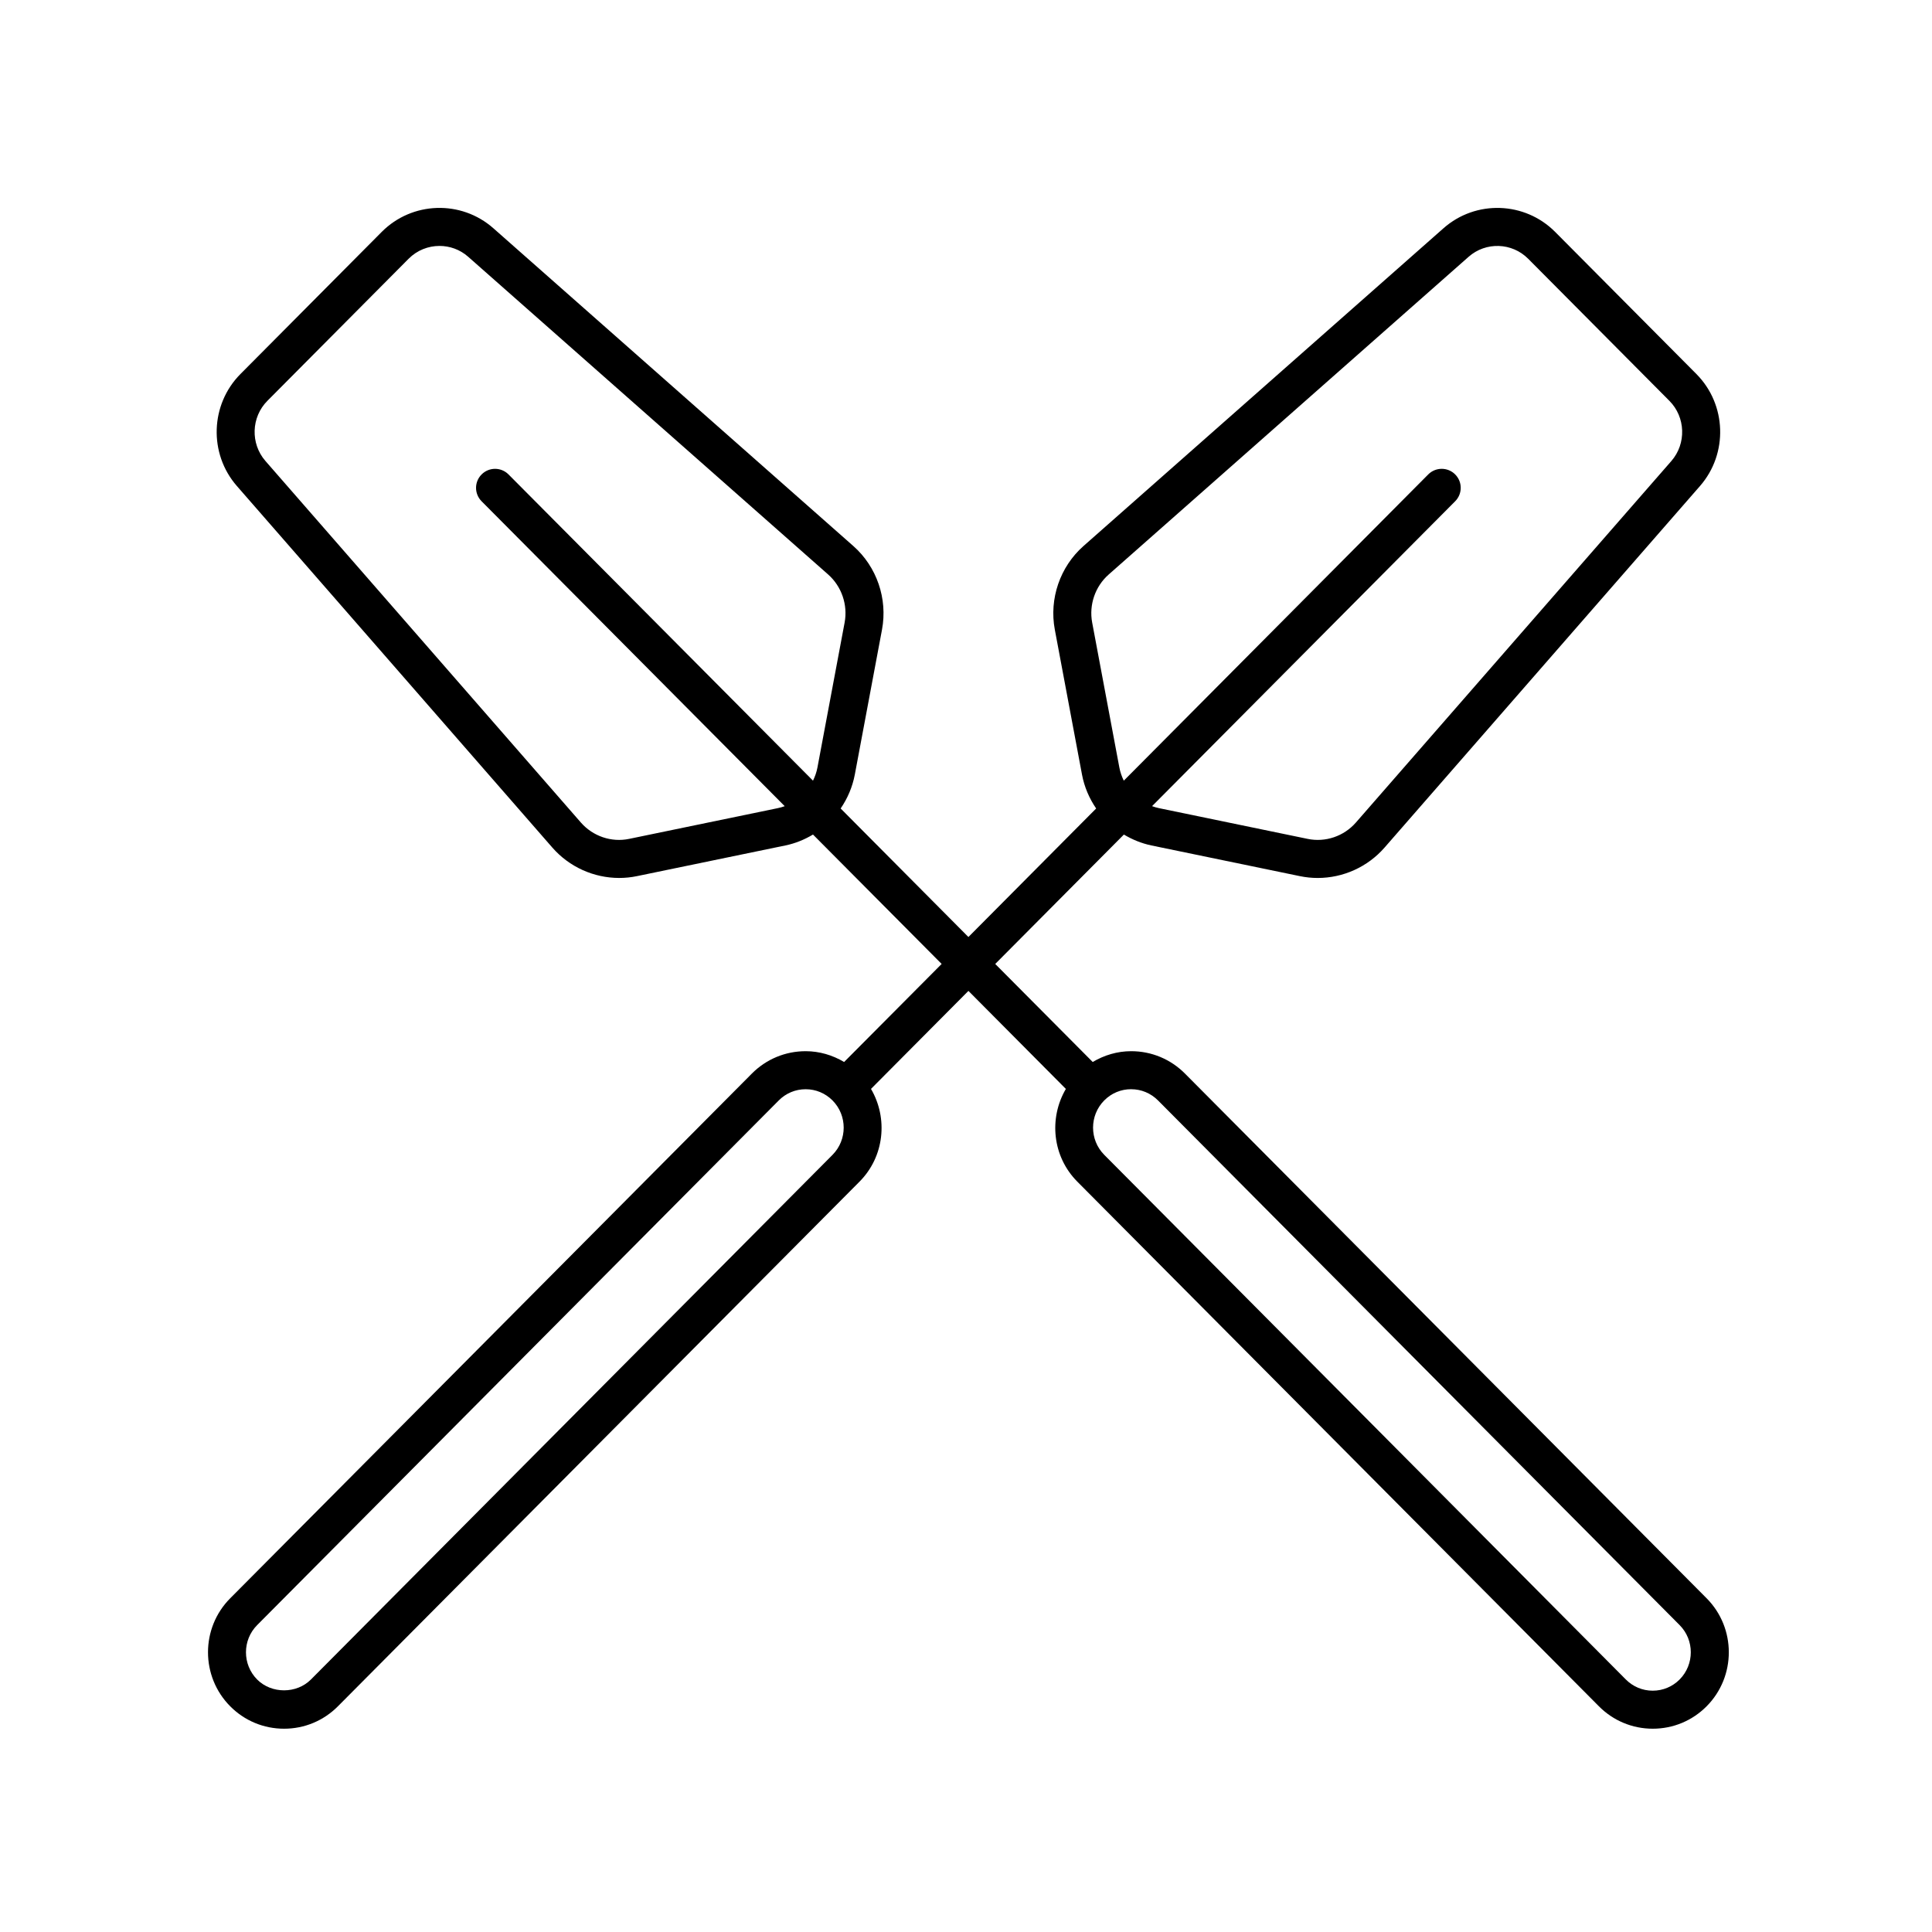 <?xml version="1.0" encoding="UTF-8"?>
<!-- Uploaded to: SVG Repo, www.svgrepo.com, Generator: SVG Repo Mixer Tools -->
<svg fill="#000000" width="800px" height="800px" version="1.1" viewBox="144 144 512 512" xmlns="http://www.w3.org/2000/svg">
 <path d="m367.7 425.44c-3.062-1.82-6.535-2.863-10.188-2.863-5.391 0-10.461 2.109-14.273 5.945l-138.23 139.04c-7.848 7.883-7.848 20.727 0 28.625 3.809 3.836 8.883 5.941 14.273 5.941 5.391 0 10.461-2.109 14.27-5.941l138.23-139.04c6.621-6.66 7.586-16.812 3.039-24.574l25.82-25.973 25.824 25.977c-4.555 7.758-3.586 17.914 3.031 24.57l138.23 139.04c3.809 3.828 8.879 5.941 14.27 5.941s10.461-2.106 14.273-5.941c7.844-7.894 7.844-20.738 0-28.625l-138.23-139.04c-3.809-3.836-8.879-5.945-14.273-5.945-3.652 0-7.125 1.043-10.188 2.863l-25.832-25.98 34.094-34.293c2.223 1.324 4.66 2.336 7.297 2.887l39.348 8.133c1.57 0.324 3.148 0.484 4.715 0.484 6.711 0 13.215-2.887 17.73-8.066l83.598-95.82c7.473-8.57 7.047-21.602-0.969-29.668l-37.438-37.664c-8.047-8.082-21.035-8.504-29.578-0.969l-95.414 84.223c-6.211 5.488-9.125 13.969-7.594 22.148l7.203 38.41c0.621 3.309 1.941 6.34 3.754 8.992l-33.855 34.059-33.855-34.059c1.812-2.656 3.129-5.684 3.754-8.992l7.203-38.41c1.531-8.172-1.375-16.66-7.594-22.148l-95.406-84.223c-8.551-7.543-21.539-7.113-29.578 0.969l-37.438 37.664c-8.016 8.066-8.438 21.098-0.961 29.668l83.598 95.816c4.516 5.176 11.02 8.066 17.73 8.066 1.566 0 3.148-0.156 4.715-0.484l39.348-8.133c2.637-0.543 5.074-1.559 7.297-2.887l34.094 34.293zm-3.07 24.605-138.23 139.04c-3.809 3.828-10.445 3.828-14.254 0-3.949-3.981-3.949-10.445 0-14.414l138.23-139.04c1.906-1.918 4.434-2.973 7.129-2.973 2.691 0 5.219 1.055 7.125 2.973 3.945 3.973 3.945 10.441-0.004 14.418zm79.129-17.391c2.691 0 5.219 1.055 7.129 2.973l138.23 139.04c3.949 3.969 3.949 10.434 0 14.414-1.906 1.914-4.434 2.969-7.129 2.969s-5.219-1.055-7.125-2.969l-138.23-139.04c-3.949-3.977-3.949-10.438 0-14.414 1.906-1.926 4.434-2.977 7.125-2.977zm-3.117-85.25-7.203-38.41c-0.883-4.699 0.789-9.578 4.359-12.73l95.41-84.219c4.551-4.016 11.477-3.789 15.766 0.52l37.438 37.664c4.301 4.328 4.527 11.336 0.52 15.941l-83.602 95.805c-3.184 3.648-8.098 5.32-12.812 4.332l-39.348-8.133c-0.641-0.133-1.258-0.316-1.863-0.535l80.332-80.805c1.965-1.977 1.953-5.16-0.02-7.125-1.977-1.965-5.16-1.949-7.125 0.02l-80.68 81.156c-0.527-1.086-0.941-2.246-1.172-3.481zm-90.547 10.77-39.348 8.133c-4.711 0.992-9.629-0.691-12.812-4.332l-83.59-95.809c-4.016-4.606-3.789-11.613 0.516-15.941l37.438-37.664c2.238-2.246 5.199-3.387 8.168-3.387 2.711 0 5.426 0.945 7.602 2.867l95.406 84.211c3.566 3.16 5.238 8.039 4.359 12.734l-7.203 38.41c-0.23 1.234-0.645 2.398-1.176 3.488l-80.684-81.148c-1.965-1.977-5.148-1.988-7.125-0.02-1.977 1.965-1.984 5.148-0.02 7.125l80.332 80.805c-0.598 0.215-1.223 0.398-1.863 0.527z"/>
</svg>